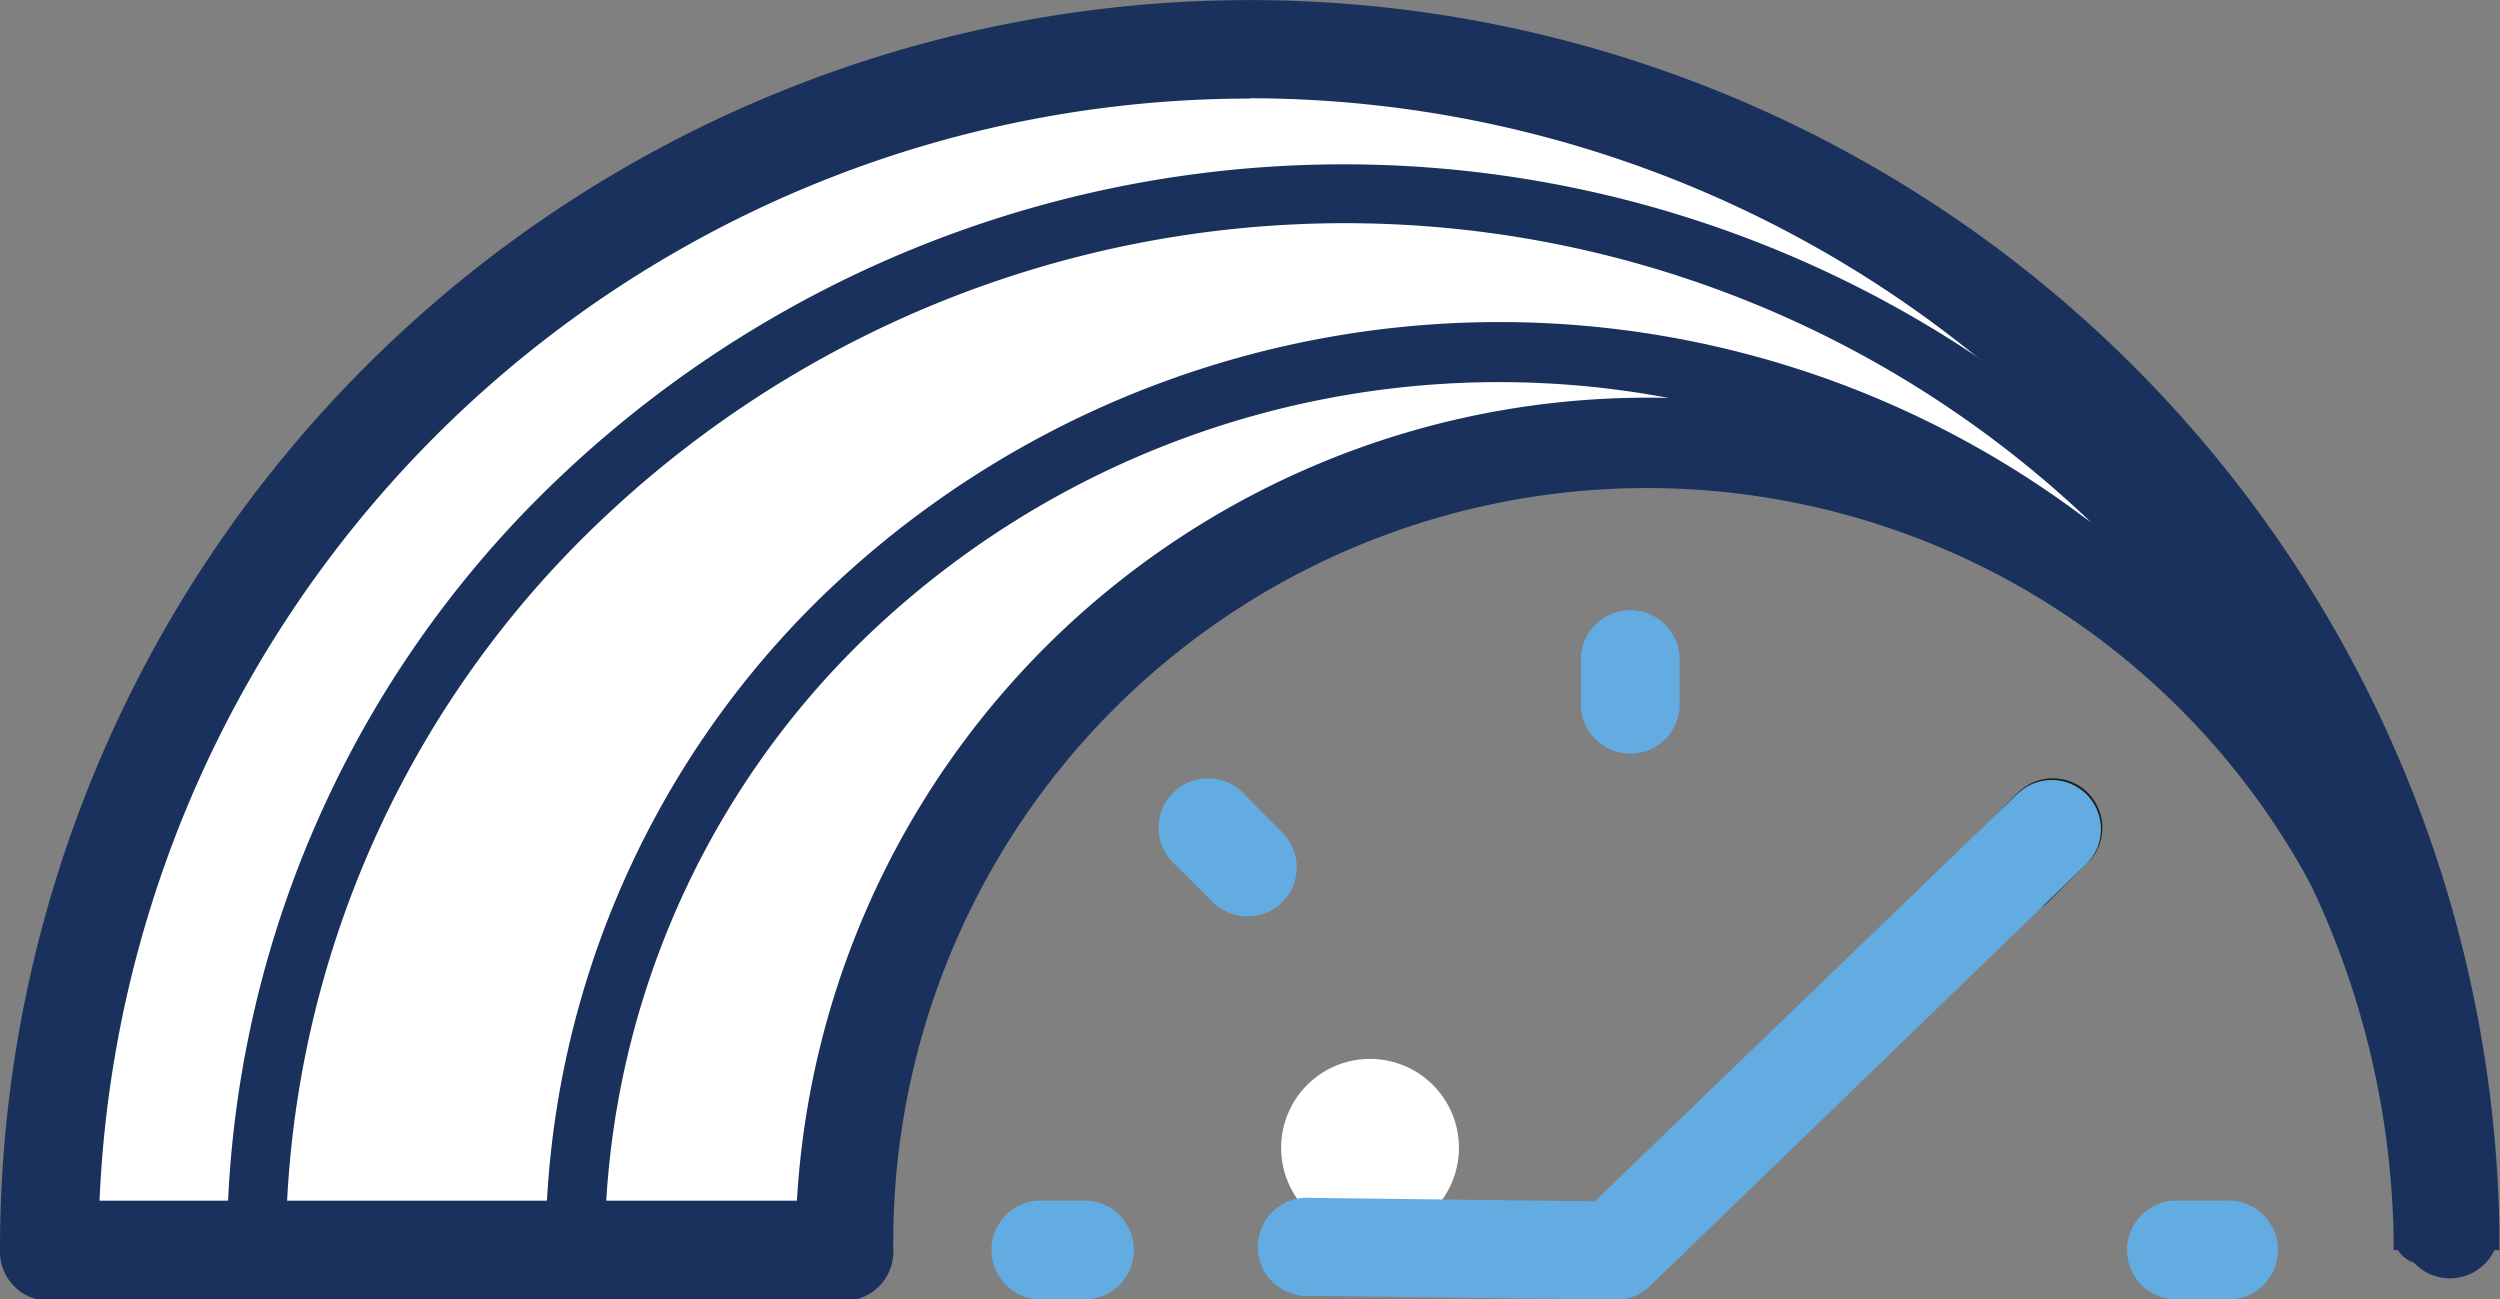 <svg id="OBJECTS" xmlns="http://www.w3.org/2000/svg" viewBox="0 0 79.87 41.51"><rect x="0" y="0" width="79.87" height="41.51" fill="#808080" stroke="none"/><defs><style>.cls-1{fill:#fff;}.cls-1,.cls-2,.cls-3,.cls-4{fill-rule:evenodd;}.cls-2{fill:#1a315d;}.cls-3{fill:#63ace1;}.cls-4{fill:#20201e;}</style></defs><path class="cls-1" d="M406.8,362.21a38.37,38.37,0,0,0-38.36,38.37h25.41a25.66,25.66,0,0,1,51.31-.66,38.38,38.38,0,0,0-38.36-37.71Zm38.37,38.37c0-.22,0-.44,0-.66C445.16,400.14,445.17,400.36,445.17,400.58Z" transform="translate(-366.87 -360.64)"/><path class="cls-2" d="M406.8,363.79A36.78,36.78,0,0,0,370.05,399h22.28a27.23,27.23,0,0,1,44.94-19.07,36.89,36.89,0,0,0-30.47-16.15Zm-28.24,8.55a39.93,39.93,0,0,1,68.16,27.51v.73h-.16a1.57,1.57,0,0,1-2.84,0h-.15V400a24.08,24.08,0,0,0-48.16.63,1.57,1.57,0,0,1-1.58,1.57H368.44a1.57,1.57,0,0,1-1.57-1.57A39.84,39.84,0,0,1,378.56,372.34Z" transform="translate(-366.87 -360.64)"/><path class="cls-1" d="M410.64,400.15a2.84,2.84,0,1,0-2.84-2.84A2.84,2.84,0,0,0,410.64,400.15Z" transform="translate(-366.87 -360.64)"/><path class="cls-2" d="M445.29,400.58a1,1,0,0,1-.72.36.94.94,0,0,1-.75-.36h-.2V400a32.16,32.16,0,0,0-10.09-22.81,34.5,34.5,0,0,0-47.59.2A32.21,32.21,0,0,0,376,400.58a.94.94,0,0,1-1.88,0,34,34,0,0,1,10.46-24.53,36.37,36.37,0,0,1,50.2-.22A34.1,34.1,0,0,1,445.49,400a2.91,2.91,0,0,1,0,.31c0,.1,0,.2,0,.3Z" transform="translate(-366.87 -360.64)"/><path class="cls-2" d="M445.08,400.58a.92.92,0,0,1-.78.44.93.93,0,0,1-.82-.44h-.14v-.47a27.24,27.24,0,0,0-8.53-19.29,29.19,29.19,0,0,0-40.26.16,27.28,27.28,0,0,0-8.36,19.61.95.95,0,0,1-1.89,0,29.16,29.16,0,0,1,8.94-21,31.09,31.09,0,0,1,42.87-.18,29.14,29.14,0,0,1,9.11,20.62c0,.08,0,.16,0,.26v.26Z" transform="translate(-366.87 -360.64)"/><path class="cls-3" d="M437.94,399a1.58,1.58,0,1,1,0,3.15h-1.66a1.58,1.58,0,0,1,0-3.15Z" transform="translate(-366.87 -360.64)"/><path class="cls-3" d="M401.64,399a1.58,1.58,0,0,1,0,3.15H400a1.58,1.58,0,0,1,0-3.15Z" transform="translate(-366.87 -360.64)"/><path class="cls-3" d="M407.82,387.22a1.57,1.57,0,1,1-2.22,2.22l-1.18-1.17a1.58,1.58,0,1,1,2.23-2.23Z" transform="translate(-366.87 -360.64)"/><path class="cls-3" d="M420.53,383.26a1.58,1.58,0,0,1-3.15,0v-1.67a1.58,1.58,0,0,1,3.15,0Z" transform="translate(-366.87 -360.64)"/><path class="cls-4" d="M432.32,389.44a1.57,1.57,0,1,1-2.23-2.22l1.18-1.18a1.58,1.58,0,1,1,2.23,2.23Z" transform="translate(-366.87 -360.64)"/><path class="cls-3" d="M431.33,386a1.57,1.57,0,0,1,2.18,2.26l-13.93,13.47a1.54,1.54,0,0,1-1.19.43l-9.64-.12a1.57,1.57,0,1,1,0-3.13l9.07.11Z" transform="translate(-366.87 -360.64)"/></svg>